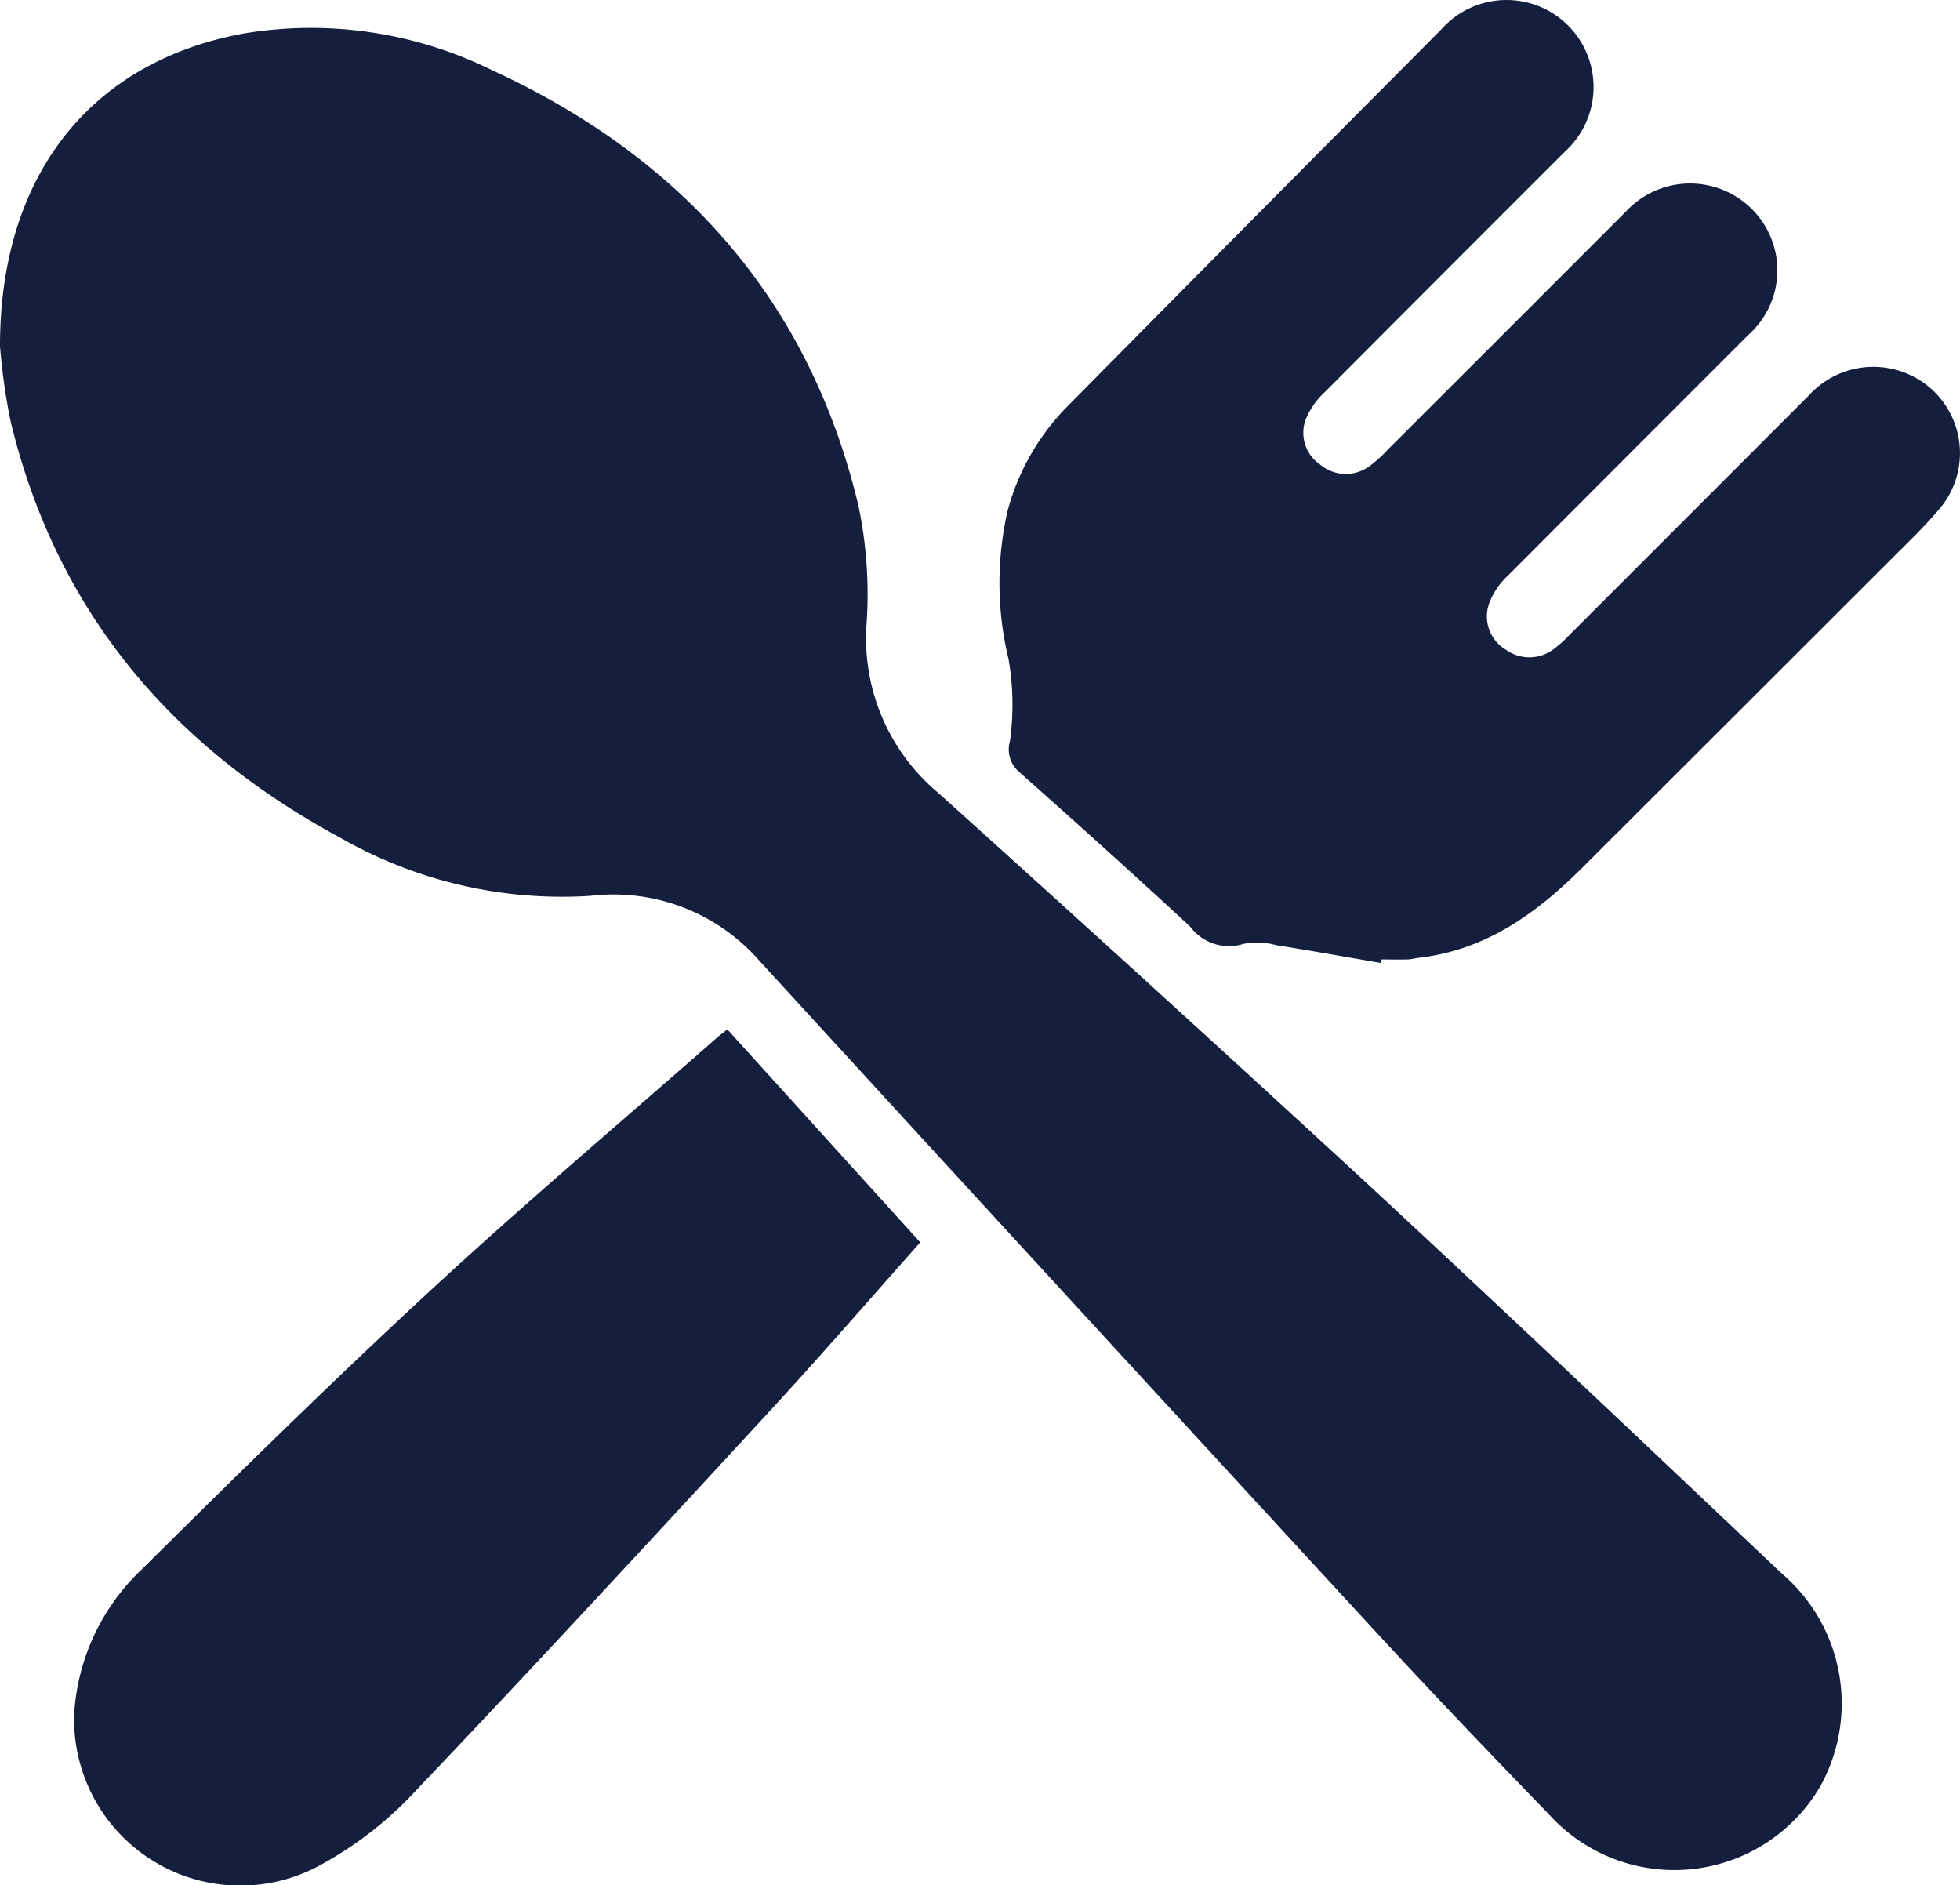<?xml version="1.0" encoding="UTF-8"?>
<svg xmlns="http://www.w3.org/2000/svg" xmlns:xlink="http://www.w3.org/1999/xlink" id="Group_526" data-name="Group 526" width="81.953" height="78.808" viewBox="0 0 81.953 78.808">
  <defs>
    <clipPath id="clip-path">
      <rect id="Rectangle_2012" data-name="Rectangle 2012" width="81.953" height="78.808" fill="#141f3e"></rect>
    </clipPath>
  </defs>
  <g id="Group_525" data-name="Group 525" clip-path="url(#clip-path)">
    <path id="Path_26538" data-name="Path 26538" d="M0,18.019C-.006,10.853,3.818,6.112,10.2,4.947a17.107,17.107,0,0,1,10.343,1.52c7.942,3.651,13.276,9.586,15.342,18.185a18.037,18.037,0,0,1,.348,4.989,8.412,8.412,0,0,0,2.983,7.042q8.916,8.027,17.742,16.155c5.892,5.455,11.715,10.985,17.55,16.5A7.142,7.142,0,0,1,76.1,78.247,7.066,7.066,0,0,1,64.766,79.4c-2.443-2.522-4.871-5.059-7.25-7.641Q44.606,57.748,31.74,43.7A8.1,8.1,0,0,0,24.691,41a18.659,18.659,0,0,1-10.458-2.425C7.147,34.75,2.338,29.071.437,21.134A26.428,26.428,0,0,1,0,18.019" transform="translate(0 -3.548)" fill="#141f3e"></path>
    <path id="Path_26539" data-name="Path 26539" d="M186.726,40.262c-1.467-.252-2.933-.516-4.4-.749a2.991,2.991,0,0,0-1.355-.054,2.022,2.022,0,0,1-2.237-.721c-2.351-2.178-4.736-4.321-7.133-6.45a1.242,1.242,0,0,1-.4-1.311,11.147,11.147,0,0,0-.06-3.42,13.514,13.514,0,0,1-.029-6.243,9.811,9.811,0,0,1,2.545-4.379Q180.8,9.705,187.973,2.5q.645-.65,1.29-1.3a3.639,3.639,0,1,1,5.146,5.134q-5.022,5.017-10.031,10.047a3.206,3.206,0,0,0-.821,1.179,1.61,1.61,0,0,0,.622,1.869,1.665,1.665,0,0,0,2.046.066,5.048,5.048,0,0,0,.747-.671q4.991-4.984,9.976-9.973a3.657,3.657,0,0,1,5.243-.141,3.612,3.612,0,0,1-.126,5.3q-5.02,5.019-10.034,10.045a3.054,3.054,0,0,0-.8,1.186,1.617,1.617,0,0,0,.7,1.918,1.68,1.68,0,0,0,2.046-.054,5.017,5.017,0,0,0,.61-.552q5.021-5.019,10.037-10.042a3.637,3.637,0,0,1,5.1-.251,3.6,3.6,0,0,1,.266,5.1c-.571.674-1.214,1.288-1.84,1.914q-6.479,6.475-12.962,12.946c-1.936,1.941-4.071,3.5-6.9,3.823-.151.018-.3.064-.451.068-.366.01-.732,0-1.1,0l-.022.149" transform="translate(-128.971 0)" fill="#141f3e"></path>
    <path id="Path_26540" data-name="Path 26540" d="M39.963,175.906l8.063,8.9c-2.083,2.34-4.1,4.671-6.184,6.934-4.925,5.338-9.85,10.677-14.859,15.936a15.624,15.624,0,0,1-4.079,3.184,6.95,6.95,0,0,1-10.253-6.38,9.052,9.052,0,0,1,2.822-6c3.985-3.952,7.99-7.89,12.113-11.7,3.9-3.6,7.957-7.033,11.946-10.538.113-.1.235-.188.432-.345" transform="translate(-9.547 -132.866)" fill="#141f3e"></path>
  </g>
</svg>
